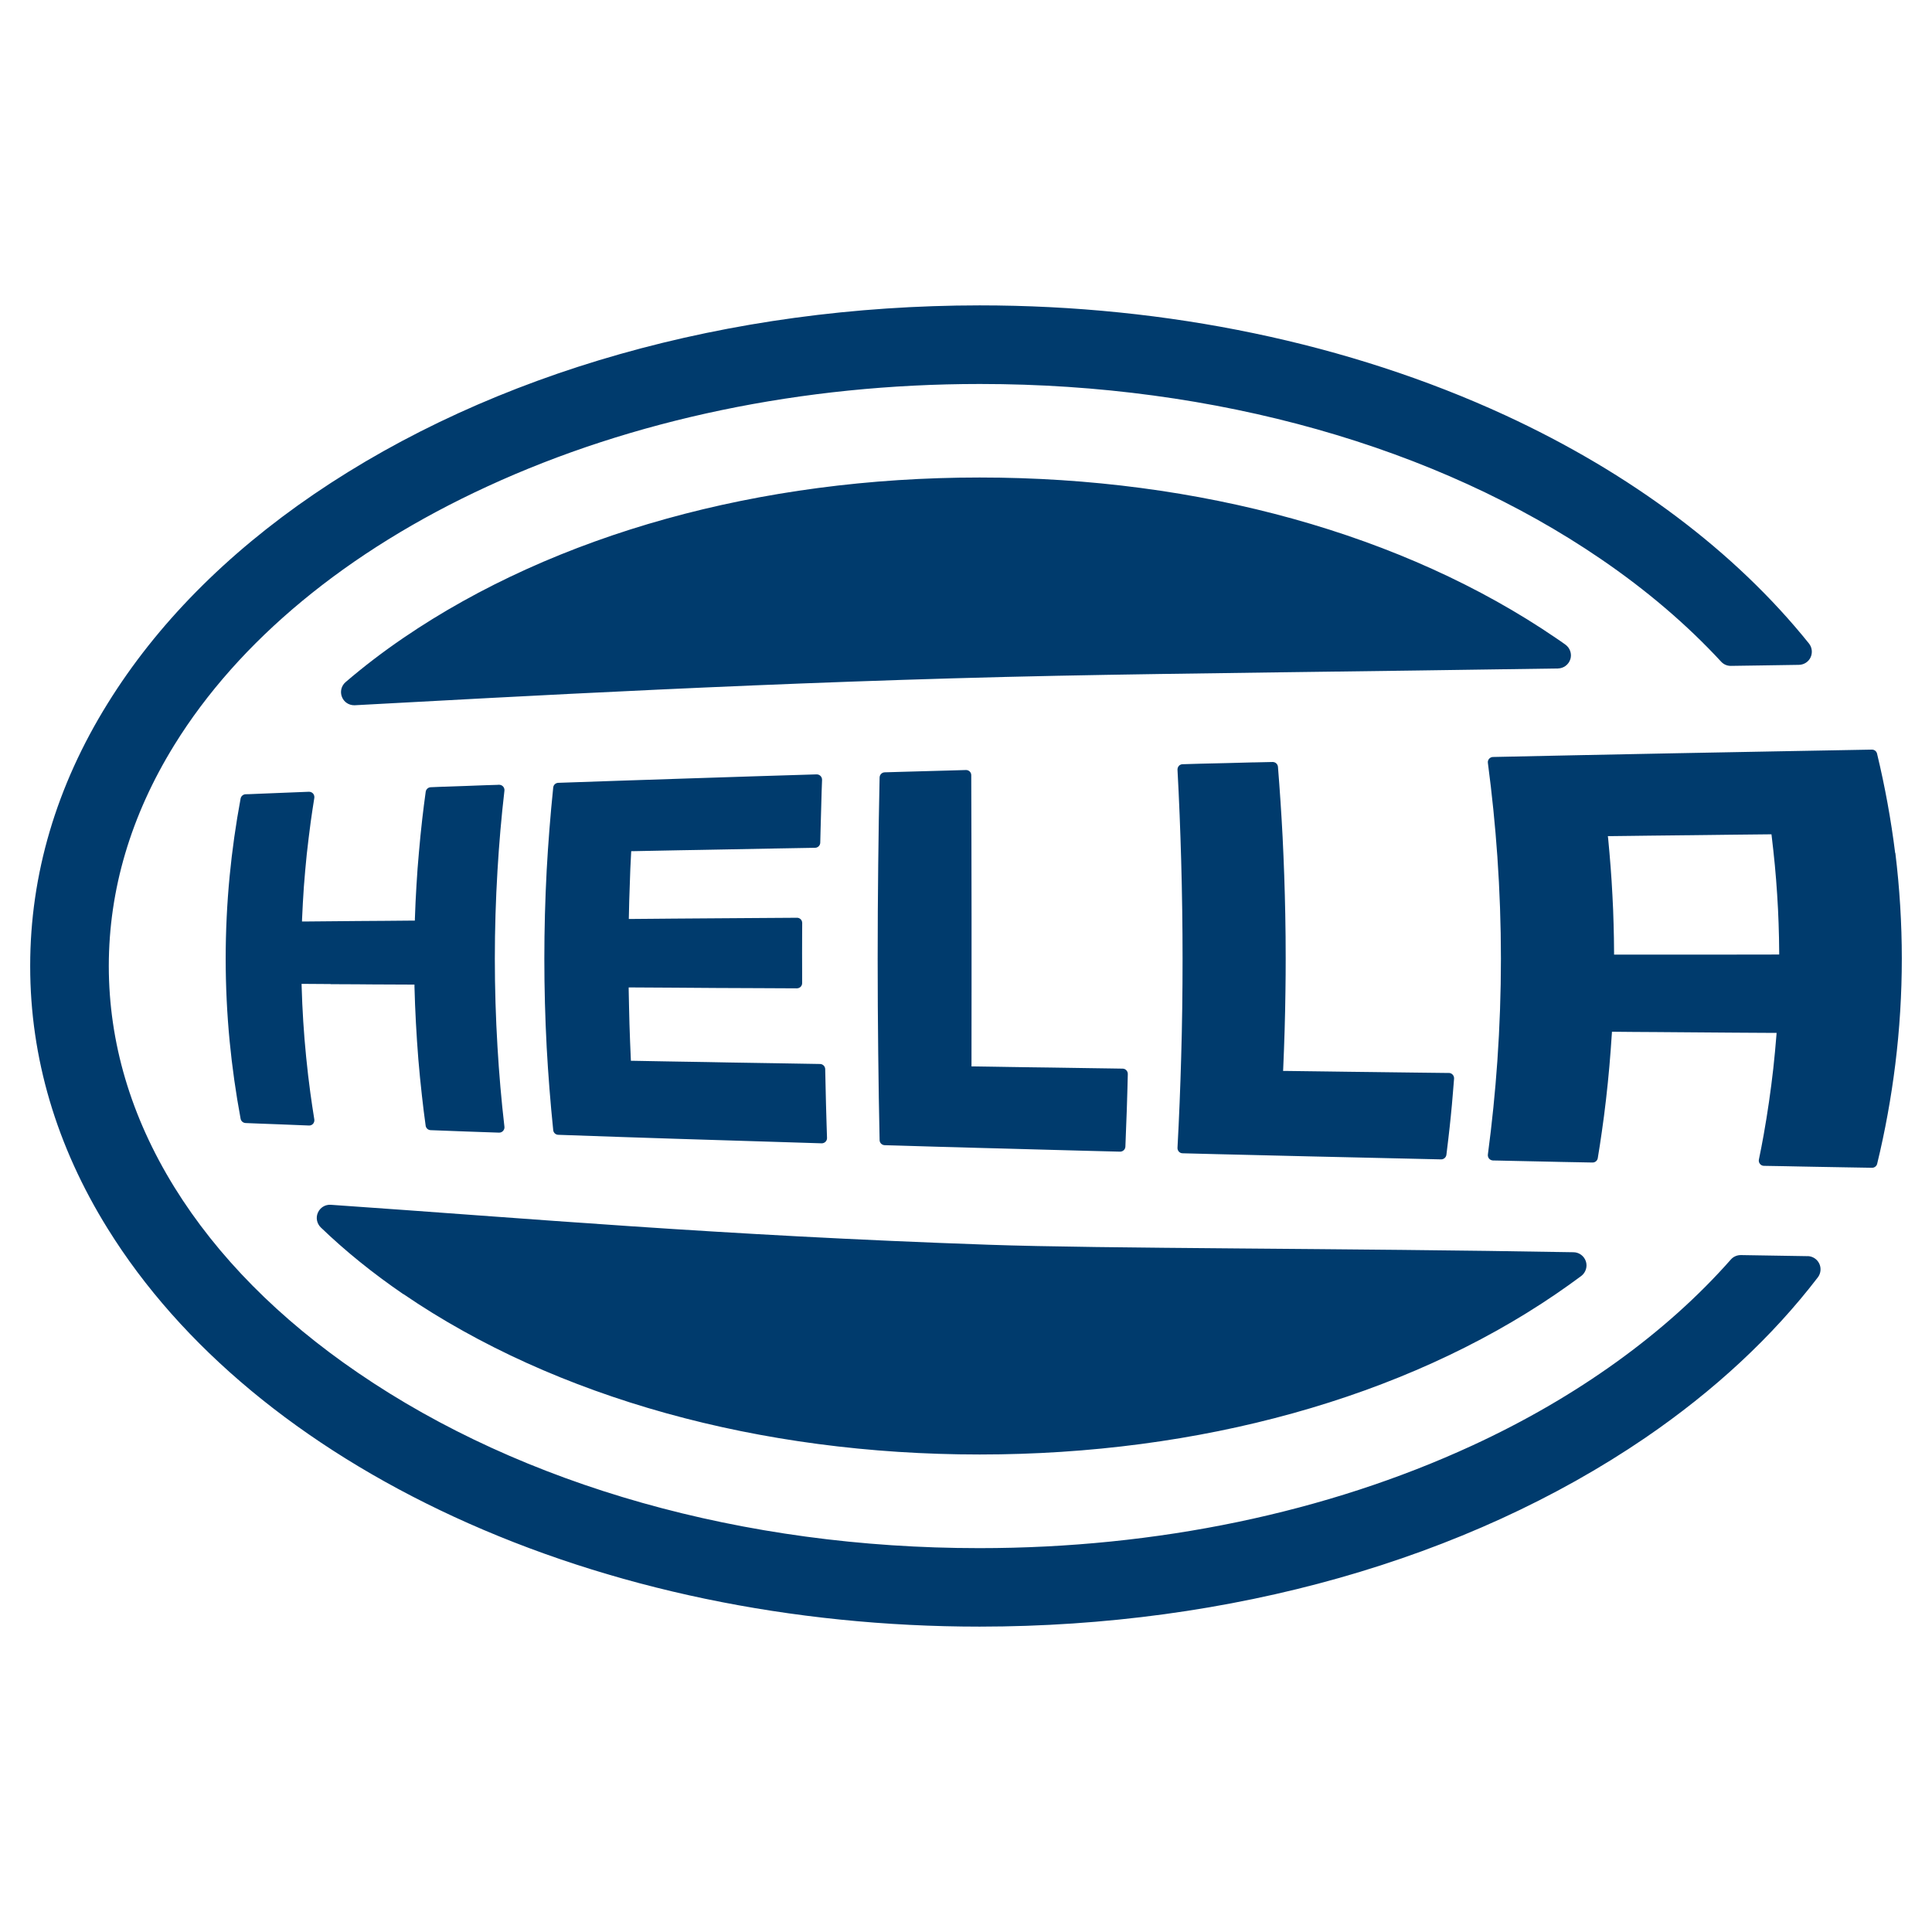 <svg width="32" height="32" viewBox="0 0 32 32" fill="none" xmlns="http://www.w3.org/2000/svg">
<path d="M29.94 20.806C29.589 20.8 29.219 20.795 28.834 20.788C28.77 20.788 28.709 20.814 28.667 20.863C27.598 22.076 26.119 23.144 24.382 23.944C21.977 25.053 19.157 25.642 16.226 25.642H16.216C12.316 25.642 8.662 24.607 5.934 22.741C4.619 21.844 3.597 20.808 2.889 19.665C2.166 18.495 1.803 17.266 1.802 16C1.803 14.736 2.166 13.507 2.889 12.337C3.954 10.615 5.743 9.129 8.07 8.058C10.474 6.949 13.295 6.36 16.224 6.36H16.235C20.135 6.36 23.79 7.395 26.518 9.261C27.271 9.775 27.941 10.346 28.507 10.959C28.549 11.005 28.607 11.03 28.67 11.029L29.151 11.022L29.795 11.012C29.878 11.011 29.954 10.963 29.989 10.888C30.024 10.812 30.014 10.723 29.962 10.658C28.739 9.135 27.009 7.837 24.927 6.876C22.344 5.686 19.337 5.058 16.226 5.058C12.076 5.06 8.163 6.166 5.199 8.186C3.744 9.179 2.593 10.345 1.783 11.652C0.934 13.018 0.5 14.485 0.5 15.996C0.5 15.998 0.5 15.999 0.5 16C0.5 16.003 0.5 16.005 0.5 16.005C0.5 17.517 0.934 18.983 1.783 20.349C2.997 22.306 4.986 23.953 7.525 25.125C10.106 26.315 13.113 26.942 16.226 26.942C20.376 26.94 24.288 25.835 27.252 23.814C28.396 23.032 29.356 22.14 30.11 21.156C30.159 21.091 30.168 21.002 30.132 20.928C30.096 20.854 30.021 20.806 29.939 20.805L29.94 20.806ZM6.68 21.433C9.201 23.154 12.587 24.091 16.226 24.091C19.864 24.091 23.251 23.154 25.771 21.433C25.914 21.336 26.054 21.235 26.191 21.134C26.264 21.078 26.296 20.98 26.267 20.892C26.238 20.804 26.156 20.742 26.063 20.741C22.277 20.673 18.267 20.683 16.378 20.617C11.878 20.46 8.802 20.184 5.478 19.955C5.387 19.949 5.302 20.001 5.265 20.086C5.228 20.169 5.248 20.266 5.313 20.33C5.718 20.72 6.176 21.09 6.68 21.435V21.433ZM26.01 10.919C26.038 10.829 26.004 10.731 25.927 10.676C25.876 10.639 25.823 10.603 25.77 10.567C23.25 8.847 19.864 7.909 16.226 7.909C12.587 7.909 9.201 8.847 6.68 10.567C6.34 10.799 6.02 11.044 5.724 11.298C5.653 11.359 5.629 11.458 5.664 11.544C5.697 11.628 5.777 11.681 5.866 11.681C5.87 11.681 5.873 11.681 5.878 11.681C8.362 11.548 12.918 11.286 17.504 11.193C19.564 11.151 22.63 11.121 25.805 11.072C25.899 11.07 25.982 11.008 26.01 10.918V10.919ZM5.476 16.301L5.915 16.303H5.921L6.152 16.305L6.375 16.306L6.83 16.308H6.865V16.344C6.87 16.541 6.878 16.742 6.889 16.944C6.899 17.137 6.913 17.339 6.929 17.544C6.946 17.748 6.966 17.95 6.988 18.145C7.006 18.311 7.027 18.479 7.05 18.644C7.055 18.686 7.091 18.718 7.133 18.719L7.371 18.728C7.486 18.732 7.6 18.736 7.715 18.741L8.06 18.753L8.265 18.76H8.268C8.293 18.76 8.315 18.75 8.332 18.732C8.349 18.713 8.358 18.688 8.355 18.663C8.304 18.225 8.266 17.781 8.24 17.341C8.211 16.857 8.196 16.365 8.196 15.879C8.196 15.393 8.211 14.9 8.24 14.418C8.266 13.977 8.304 13.534 8.355 13.095C8.358 13.07 8.349 13.045 8.332 13.026C8.315 13.008 8.291 12.998 8.265 12.998L8.229 13L8.06 13.005L7.896 13.011L7.715 13.018L7.54 13.024L7.371 13.03H7.347L7.134 13.039C7.092 13.041 7.057 13.072 7.051 13.114C7.03 13.264 7.011 13.415 6.994 13.563C6.973 13.748 6.954 13.934 6.939 14.114C6.922 14.293 6.909 14.478 6.898 14.664C6.887 14.843 6.878 15.028 6.872 15.213L6.871 15.248H6.836L6.381 15.252L6.078 15.254L5.93 15.255L5.483 15.259L5.04 15.263H5.002L5.003 15.225C5.011 15.049 5.02 14.868 5.033 14.687C5.047 14.505 5.063 14.323 5.081 14.148C5.101 13.969 5.123 13.787 5.147 13.608C5.165 13.479 5.185 13.348 5.206 13.216C5.21 13.19 5.202 13.164 5.186 13.144C5.168 13.124 5.143 13.114 5.117 13.114L4.94 13.121L4.614 13.134L4.291 13.147L4.123 13.154L4.068 13.155C4.027 13.157 3.992 13.187 3.985 13.227C3.906 13.652 3.845 14.082 3.804 14.507C3.76 14.962 3.738 15.424 3.738 15.878C3.738 16.332 3.76 16.794 3.804 17.249C3.845 17.673 3.906 18.104 3.985 18.529C3.992 18.57 4.027 18.599 4.068 18.601L4.291 18.61L4.614 18.622L4.94 18.635L4.963 18.636L5.116 18.642C5.142 18.644 5.168 18.633 5.186 18.613C5.202 18.593 5.21 18.567 5.206 18.541C5.182 18.396 5.161 18.248 5.14 18.099C5.114 17.909 5.091 17.711 5.071 17.509C5.051 17.31 5.035 17.112 5.023 16.922C5.011 16.726 5.001 16.528 4.996 16.333L4.995 16.296H5.032L5.475 16.299L5.476 16.301ZM16.092 16.399C16.092 16.194 16.092 15.989 16.092 15.784C16.092 15.579 16.092 15.375 16.092 15.17C16.092 14.761 16.091 14.352 16.09 13.942C16.089 13.574 16.088 13.208 16.087 12.84C16.087 12.816 16.078 12.794 16.061 12.778C16.044 12.762 16.021 12.753 15.998 12.754L15.723 12.762L15.325 12.773L14.929 12.784L14.726 12.79L14.654 12.792C14.607 12.793 14.57 12.831 14.569 12.878C14.559 13.345 14.551 13.829 14.546 14.321C14.54 14.831 14.537 15.356 14.537 15.88C14.537 16.404 14.54 16.93 14.546 17.44C14.551 17.932 14.559 18.416 14.569 18.883C14.569 18.929 14.606 18.966 14.653 18.968L14.869 18.974L15.204 18.984L15.541 18.994L15.881 19.003L16.184 19.012L16.566 19.022L17.259 19.041L17.961 19.06C18.157 19.065 18.353 19.07 18.55 19.075H18.553C18.599 19.075 18.638 19.038 18.64 18.992C18.643 18.911 18.646 18.832 18.649 18.752L18.663 18.389C18.667 18.268 18.671 18.147 18.674 18.027C18.677 17.947 18.679 17.868 18.68 17.79C18.68 17.766 18.672 17.744 18.656 17.727C18.64 17.71 18.618 17.7 18.595 17.7L18.404 17.697L18.06 17.692L17.409 17.682L17.099 17.678L16.763 17.673L16.458 17.668L16.126 17.663H16.091V17.627C16.091 17.217 16.092 16.807 16.092 16.398V16.399ZM31.39 14.129C31.322 13.581 31.221 13.027 31.09 12.483C31.081 12.443 31.045 12.415 31.004 12.416C30.468 12.425 29.937 12.435 29.409 12.445C28.855 12.455 28.305 12.465 27.761 12.476C27.221 12.486 26.685 12.497 26.155 12.508C25.675 12.518 25.2 12.528 24.729 12.538C24.704 12.538 24.68 12.55 24.664 12.568C24.648 12.587 24.64 12.612 24.644 12.636C24.712 13.15 24.765 13.671 24.801 14.187C24.84 14.75 24.86 15.319 24.86 15.879C24.86 16.439 24.84 17.009 24.801 17.572C24.765 18.088 24.712 18.61 24.644 19.122C24.641 19.147 24.648 19.171 24.664 19.191C24.68 19.209 24.704 19.22 24.729 19.221L24.834 19.223L25.057 19.228L25.529 19.238L25.848 19.245L26.004 19.248L26.376 19.255C26.42 19.256 26.457 19.225 26.464 19.183C26.487 19.043 26.51 18.9 26.531 18.748C26.556 18.575 26.58 18.393 26.601 18.208C26.622 18.022 26.641 17.84 26.656 17.666C26.671 17.492 26.685 17.31 26.697 17.123L26.699 17.089H26.733L27.052 17.092L27.386 17.094H27.397L28.047 17.099L28.713 17.104L29.042 17.106L29.387 17.108H29.426L29.423 17.148C29.409 17.328 29.391 17.514 29.371 17.7C29.351 17.878 29.327 18.064 29.3 18.251C29.274 18.431 29.244 18.616 29.211 18.802C29.187 18.935 29.161 19.07 29.133 19.205C29.127 19.23 29.134 19.257 29.15 19.277C29.166 19.298 29.191 19.31 29.217 19.31L29.571 19.316L29.815 19.321L30.078 19.326L30.589 19.335L31.006 19.342H31.008C31.047 19.342 31.083 19.315 31.092 19.275C31.224 18.731 31.324 18.177 31.392 17.629C31.464 17.048 31.5 16.459 31.5 15.878C31.5 15.297 31.464 14.709 31.393 14.128L31.39 14.129ZM29.47 15.81H29.432L28.757 15.811H28.422H28.088H27.427H27.098H26.734V15.775C26.733 15.618 26.731 15.46 26.726 15.303C26.722 15.146 26.716 14.989 26.707 14.832C26.699 14.674 26.689 14.517 26.677 14.36C26.665 14.203 26.651 14.045 26.636 13.888L26.631 13.849H26.671L27.008 13.845L27.32 13.841L27.96 13.834H27.976L28.317 13.83L28.638 13.826L29.309 13.819H29.341L29.345 13.851C29.364 14.007 29.381 14.168 29.397 14.331C29.412 14.49 29.425 14.652 29.435 14.812C29.446 14.977 29.454 15.139 29.459 15.292C29.465 15.455 29.468 15.617 29.469 15.773V15.81L29.47 15.81ZM10.422 14.92C10.425 14.832 10.427 14.745 10.431 14.658L10.44 14.395C10.444 14.308 10.448 14.22 10.453 14.133L10.455 14.098H10.488C10.742 14.093 10.998 14.088 11.254 14.083L11.604 14.077L12.031 14.069C12.293 14.064 12.555 14.059 12.82 14.054C13.046 14.05 13.273 14.046 13.501 14.042C13.548 14.041 13.585 14.003 13.586 13.957L13.591 13.753C13.594 13.645 13.597 13.538 13.6 13.43L13.603 13.322L13.609 13.108C13.611 13.044 13.614 12.98 13.616 12.916C13.616 12.892 13.607 12.869 13.59 12.852C13.573 12.835 13.55 12.826 13.526 12.826C13.179 12.837 12.834 12.848 12.492 12.858C12.109 12.87 11.729 12.882 11.351 12.895C10.976 12.907 10.604 12.919 10.234 12.932C9.903 12.943 9.574 12.954 9.247 12.966C9.203 12.967 9.167 13 9.163 13.044C9.116 13.5 9.08 13.959 9.055 14.41C9.029 14.9 9.016 15.395 9.016 15.881C9.016 16.367 9.029 16.861 9.055 17.351C9.08 17.802 9.116 18.262 9.163 18.718C9.167 18.762 9.203 18.795 9.247 18.796C9.58 18.808 9.916 18.819 10.253 18.831C10.546 18.84 10.84 18.85 11.137 18.86L11.391 18.868L12.553 18.904C12.902 18.916 13.254 18.926 13.609 18.937H13.611C13.634 18.937 13.657 18.927 13.673 18.911C13.69 18.894 13.699 18.871 13.698 18.847C13.696 18.775 13.694 18.703 13.691 18.631C13.688 18.515 13.684 18.4 13.681 18.284L13.673 17.936L13.668 17.708C13.667 17.661 13.629 17.624 13.583 17.623C13.348 17.619 13.113 17.615 12.879 17.611C12.607 17.607 12.338 17.602 12.069 17.598L11.707 17.591L11.27 17.584L11.034 17.58L10.484 17.57H10.45L10.448 17.535C10.444 17.441 10.44 17.347 10.436 17.249C10.432 17.154 10.429 17.059 10.426 16.963C10.423 16.868 10.421 16.774 10.419 16.678C10.417 16.583 10.415 16.488 10.413 16.393V16.355H10.45L11.154 16.359L11.867 16.364L12.591 16.367L13.198 16.37C13.221 16.37 13.244 16.361 13.261 16.345C13.277 16.328 13.286 16.306 13.286 16.283V16.096L13.285 15.785L13.286 15.474C13.286 15.412 13.287 15.351 13.287 15.288C13.287 15.265 13.278 15.242 13.262 15.226C13.245 15.21 13.223 15.2 13.2 15.201L12.593 15.205L11.869 15.21L11.156 15.215L10.816 15.218L10.453 15.221H10.415L10.416 15.184C10.417 15.097 10.419 15.009 10.422 14.921L10.422 14.92ZM23.998 17.772L23.406 17.765L22.692 17.756L22.354 17.752L21.987 17.747L21.29 17.738H21.252L21.254 17.7C21.273 17.268 21.286 16.837 21.291 16.421C21.294 16.239 21.295 16.058 21.295 15.877C21.295 15.63 21.293 15.385 21.288 15.141C21.28 14.716 21.265 14.286 21.244 13.862C21.224 13.476 21.198 13.086 21.167 12.701C21.163 12.655 21.124 12.62 21.078 12.621L20.756 12.628H20.735L20.321 12.639L19.889 12.649L19.588 12.658C19.564 12.658 19.542 12.668 19.526 12.685C19.511 12.703 19.502 12.726 19.503 12.749C19.53 13.245 19.55 13.75 19.564 14.251C19.579 14.791 19.587 15.339 19.587 15.881C19.587 16.422 19.58 16.97 19.564 17.511C19.55 18.011 19.53 18.515 19.503 19.011C19.502 19.035 19.51 19.057 19.526 19.075C19.542 19.092 19.564 19.102 19.588 19.102L20.137 19.116L20.558 19.126L21.677 19.153L22.817 19.179C23.166 19.187 23.516 19.195 23.869 19.203H23.87C23.914 19.203 23.951 19.17 23.957 19.127C23.969 19.038 23.979 18.95 23.989 18.862C24.004 18.737 24.017 18.612 24.03 18.486C24.043 18.361 24.054 18.235 24.064 18.111C24.071 18.029 24.078 17.947 24.084 17.866C24.085 17.842 24.078 17.818 24.061 17.8C24.045 17.782 24.022 17.772 23.998 17.771V17.772Z" fill="#003B6D"/>
</svg>
